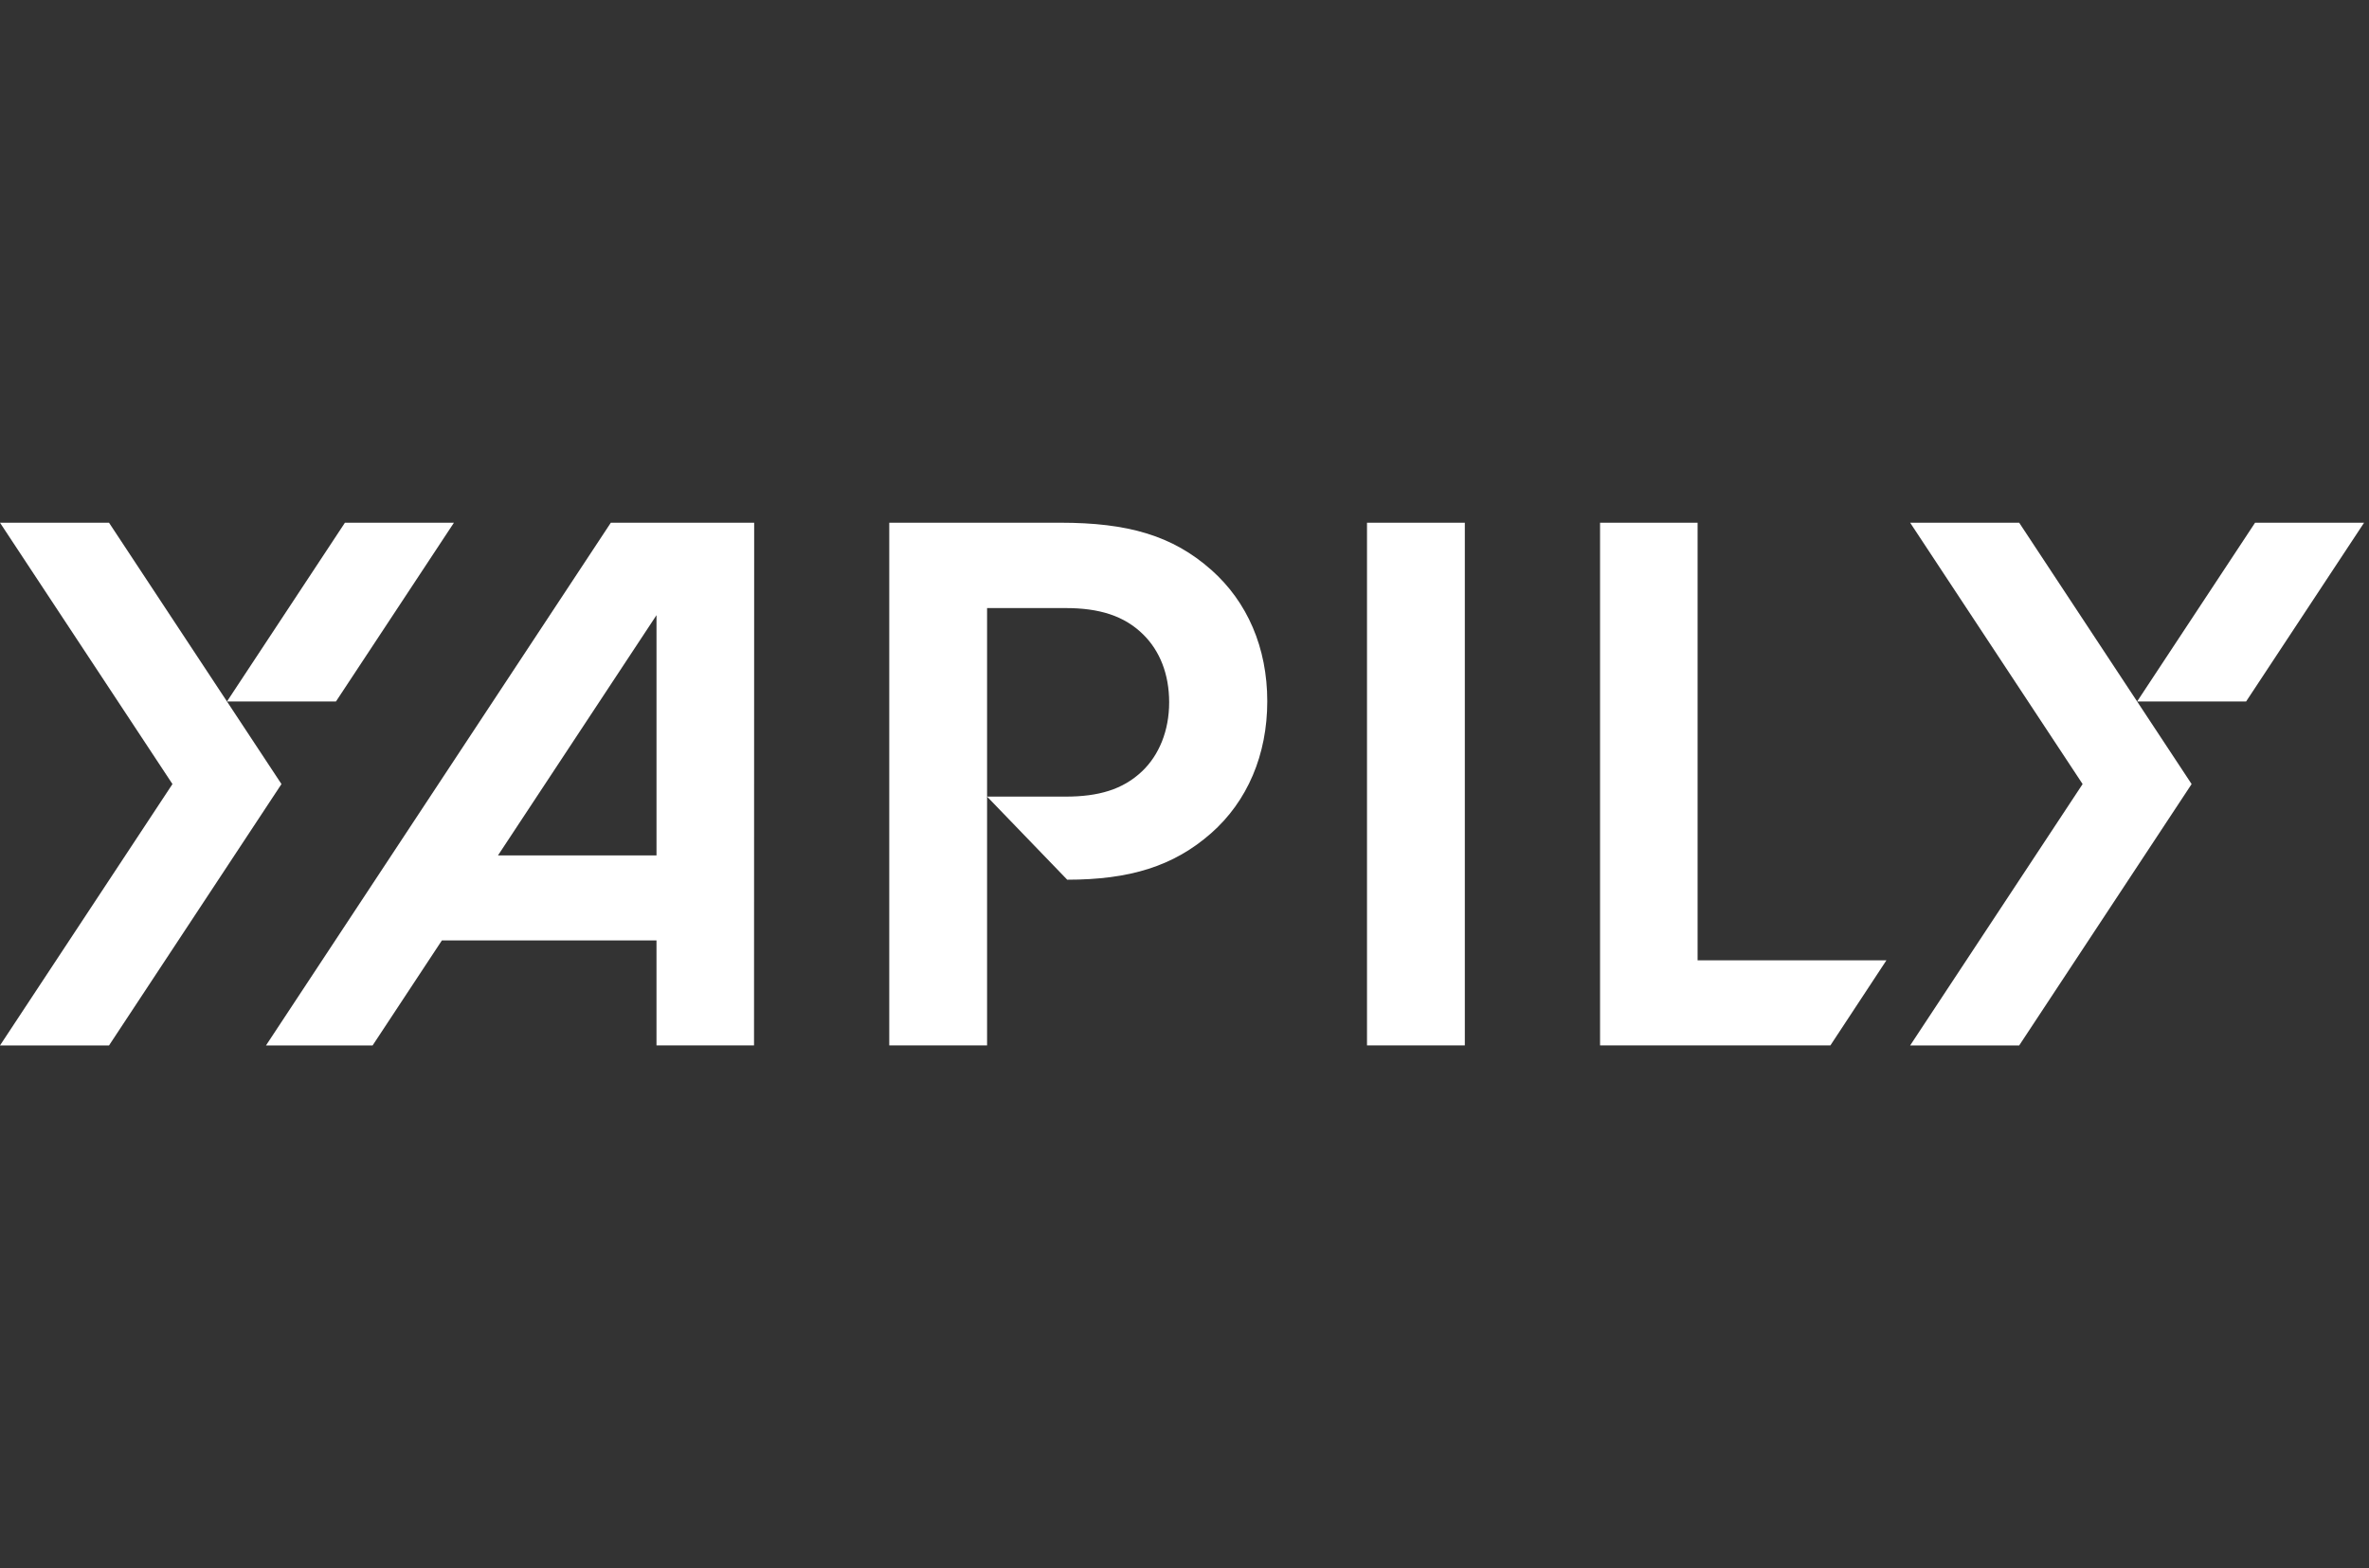 <svg width="145" height="96" viewBox="0 0 145 96" fill="none" xmlns="http://www.w3.org/2000/svg" data-testid="header-logo"><rect x="0" y="0" width="145" height="96" fill="#333333" stroke="none"/><g clip-path="url(#clip0_709_18614)"><path d="M103.905 32.001H97.935V63.999H112.033L115.462 58.79H103.905V32.001Z" fill="white"></path><path d="M89.658 32.001H83.671V63.999H89.658V32.001Z" fill="white"></path><path d="M16.281 64H22.806L27.048 57.569H40.182V63.999H46.152L46.161 32H37.387L16.28 64H16.281ZM30.479 52.368L40.183 37.659V52.368H30.479Z" fill="white"></path><path d="M74.141 34.889C71.759 32.776 69.016 32 64.907 32H54.429V63.998H60.416V37.225H65.228C67.267 37.225 68.821 37.687 70.001 38.87C70.98 39.851 71.561 41.254 71.561 42.996C71.561 44.738 70.94 46.234 69.901 47.219C68.719 48.342 67.215 48.767 65.228 48.767H60.416L65.322 53.854C69.139 53.854 71.831 53.033 74.13 51.008C76.349 49.054 77.566 46.209 77.566 42.928C77.566 39.648 76.344 36.842 74.142 34.889H74.141Z" fill="white"></path><path d="M116.915 32L127.471 47.999L116.915 64H123.589L134.143 47.999L123.589 32H116.915Z" fill="white"></path><path d="M138.027 32L130.808 42.942H137.479L144.699 32H138.027Z" fill="white"></path><path d="M6.673 32H0L10.556 47.999L0 64H6.673L17.228 47.999L6.673 32Z" fill="white"></path><path d="M27.784 32H21.112L13.893 42.942H20.564L27.784 32Z" fill="white"></path></g><defs><clipPath id="clip0_709_18614"><rect width="144.699" height="32" fill="white" transform="translate(0 32)"></rect></clipPath></defs></svg>